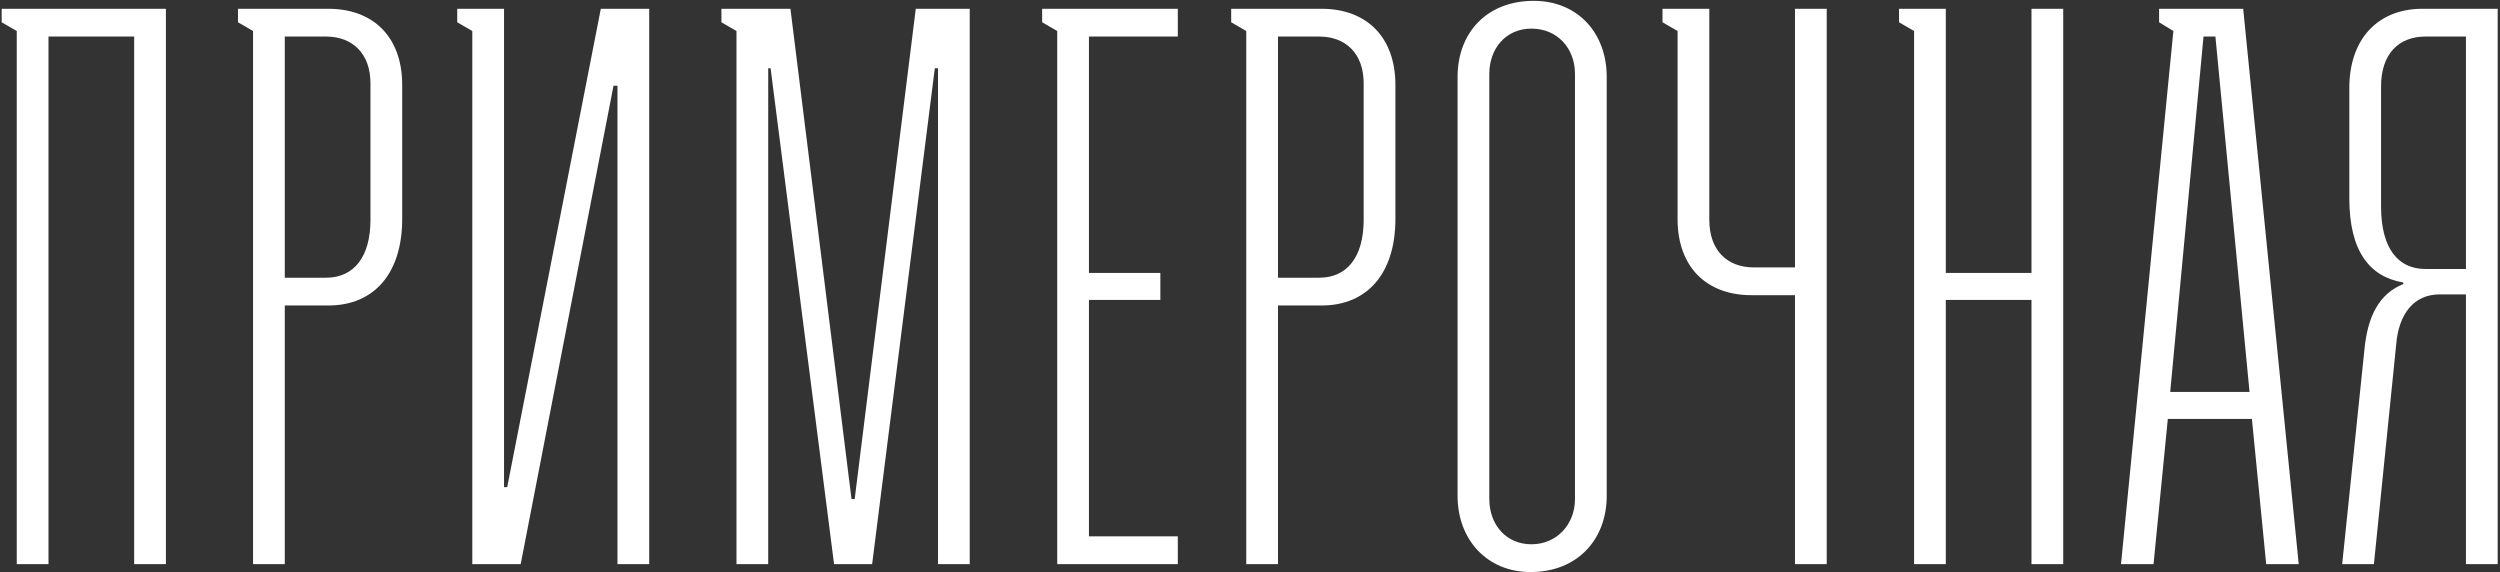 <?xml version="1.0" encoding="UTF-8"?> <svg xmlns="http://www.w3.org/2000/svg" width="887" height="203" viewBox="0 0 887 203" fill="none"><rect x="0" y="0" width="887" height="203" fill="#333333" stroke="none"/><path d="M5.946 200.146V10.997L0.598 7.901V3.116H58.862V200.146H47.603V12.967H17.205V200.146H5.946ZM89.782 200.146V10.997L84.434 7.901V3.116H116.522C132.285 3.116 142.699 12.967 142.699 30.137V77.706C142.699 96.846 132.848 108.386 116.522 108.386H101.041V200.146H89.782ZM101.041 98.535H115.678C125.529 98.535 131.44 91.216 131.44 77.987V29.574C131.44 18.878 124.966 12.967 115.678 12.967H101.041V98.535ZM162.224 3.116H178.831V172.843H179.957L213.17 3.116H230.34V200.146H219.081V30.419H217.674L184.742 200.146H167.572V10.997L162.224 7.901V3.116ZM261.304 200.146V10.997L255.956 7.901V3.116H280.444L302.117 177.065H303.243L324.916 3.116H344.057V200.146H332.798V24.226H331.672L309.436 200.146H295.925L273.407 24.226H272.563V200.146H261.304ZM375.102 200.146V10.997L369.754 7.901V3.116H417.886V12.967H386.361V96.846H411.693V106.416H386.361V190.294H417.886V200.146H375.102ZM442.171 200.146V10.997L436.823 7.901V3.116H468.911C484.673 3.116 495.088 12.967 495.088 30.137V77.706C495.088 96.846 485.236 108.386 468.911 108.386H453.43V200.146H442.171ZM453.43 98.535H468.067C477.918 98.535 483.829 91.216 483.829 77.987V29.574C483.829 18.878 477.355 12.967 468.067 12.967H453.43V98.535ZM517.146 175.939V27.323C517.146 11.56 527.56 0.301 544.167 0.301C559.648 0.301 570.063 11.56 570.063 27.323V175.939C570.063 191.42 559.648 202.961 543.041 202.961C527.56 202.961 517.146 191.42 517.146 175.939ZM543.323 193.109C552.33 193.109 558.804 186.072 558.804 177.065V26.197C558.804 17.189 552.611 10.153 543.323 10.153C534.316 10.153 528.405 17.189 528.405 26.197V177.065C528.405 186.072 534.316 193.109 543.323 193.109ZM636.861 200.146V104.727H621.38C605.618 104.727 595.204 94.876 595.204 77.706V10.997L589.856 7.901V3.116H606.462V77.987C606.462 88.965 612.936 94.876 622.225 94.876H636.861V3.116H648.12V200.146H636.861ZM673.765 7.901V3.116H690.372V96.846H720.771V3.116H732.029V200.146H720.771V106.416H690.372V200.146H679.113V10.997L673.765 7.901ZM766.046 7.901V3.116H795.882L815.585 200.146H804.044L798.978 148.637H769.142L764.075 200.146H752.535L771.112 10.997L766.046 7.901ZM769.986 139.067H798.133L786.03 12.967H781.808L769.986 139.067ZM886.175 200.146H874.916V104.446H865.627C856.339 104.446 850.991 111.482 850.146 122.46L842.265 200.146H831.006L838.887 124.149C840.013 112.045 844.235 104.164 852.679 100.787V100.224C840.858 98.253 833.539 89.246 833.539 70.388V31.263C833.539 13.53 843.954 3.116 859.435 3.116H886.175V200.146ZM874.916 95.439V12.967H860.561C850.991 12.967 844.798 19.16 844.798 30.7V73.202C844.798 88.402 850.991 95.439 860.561 95.439H874.916Z" fill="white"></path></svg> 